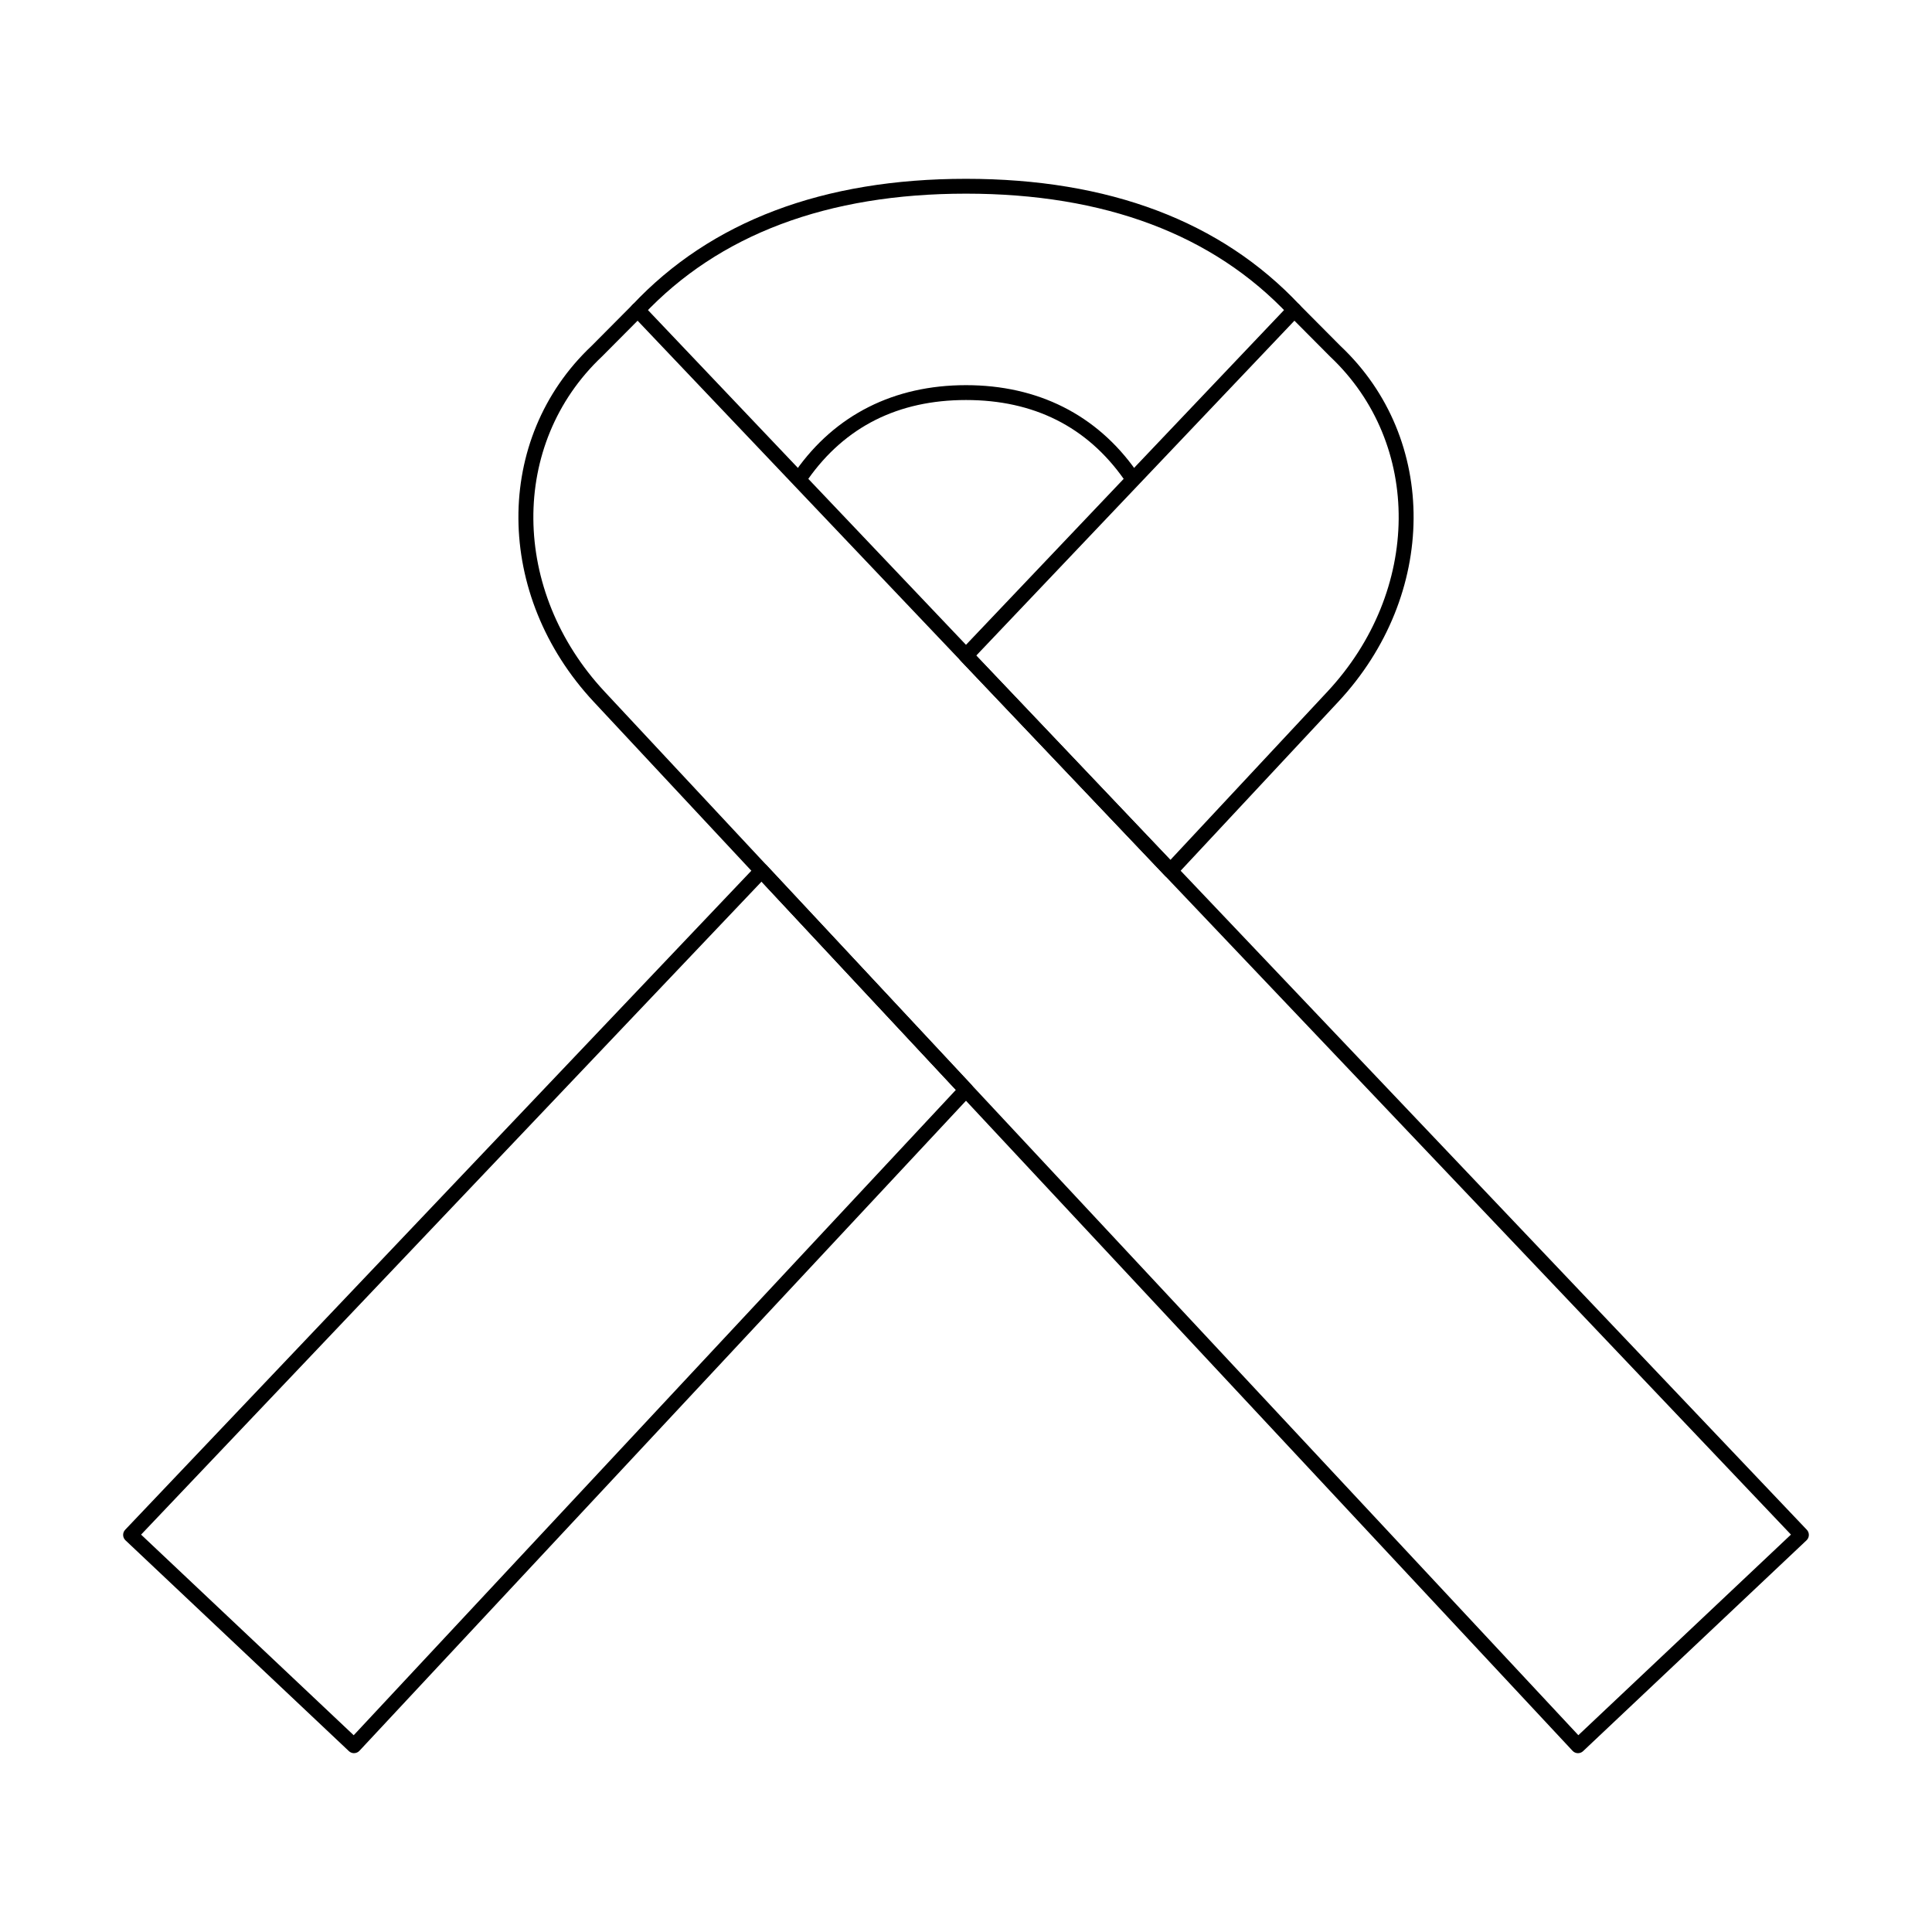 <?xml version="1.0" encoding="UTF-8"?>
<!-- Uploaded to: SVG Repo, www.svgrepo.com, Generator: SVG Repo Mixer Tools -->
<svg fill="#000000" width="800px" height="800px" version="1.1" viewBox="144 144 512 512" xmlns="http://www.w3.org/2000/svg">
 <g>
  <path d="m237.82 608.61c-0.5 0-0.984-0.191-1.352-0.535l-59.219-55.879c-0.379-0.359-0.602-0.855-0.617-1.379s0.18-1.031 0.539-1.41l167.22-176c0.371-0.391 0.887-0.613 1.426-0.613h0.008c0.543 0.004 1.059 0.227 1.43 0.625l54.18 58.066c0.707 0.758 0.707 1.93 0 2.684l-162.18 173.81c-0.355 0.383-0.852 0.609-1.375 0.625h-0.066zm-56.43-57.918 56.344 53.164 159.58-171.02-51.5-55.195z"/>
  <path d="m454.18 376.73c-0.539 0-1.055-0.223-1.426-0.613l-54.18-57.023c-0.723-0.758-0.723-1.953 0-2.711l87-91.57c0.367-0.387 0.871-0.605 1.406-0.613h0.023c0.523 0 1.027 0.207 1.395 0.582l10.875 10.938c26.023 24.555 25.77 65.984-0.629 94.273l-43.027 46.113c-0.371 0.398-0.887 0.621-1.43 0.625h-0.008zm-51.465-58.996 51.453 54.152 41.602-44.586c24.898-26.684 25.234-65.68 0.758-88.77l-9.492-9.543z"/>
  <path d="m562.18 608.61h-0.062c-0.523-0.016-1.02-0.242-1.375-0.625l-259.39-277.99c-26.398-28.289-26.652-69.719-0.582-94.32l10.828-10.895c0.375-0.379 0.875-0.602 1.418-0.582 0.531 0.008 1.039 0.227 1.402 0.613l308.41 324.6c0.359 0.379 0.555 0.887 0.539 1.41-0.016 0.523-0.234 1.02-0.617 1.379l-59.219 55.879c-0.363 0.344-0.848 0.531-1.348 0.531zm-249.21-379.62-9.449 9.5c-24.52 23.137-24.184 62.129 0.715 88.816l258.04 276.54 56.344-53.164z"/>
  <path d="m487 228.13c-0.523 0-1.047-0.207-1.434-0.621-20.051-21.355-48.84-32.188-85.566-32.188s-65.516 10.828-85.566 32.188c-0.742 0.793-1.988 0.832-2.781 0.086-0.793-0.742-0.832-1.988-0.086-2.781 20.82-22.18 50.574-33.426 88.434-33.426s67.613 11.246 88.438 33.43c0.742 0.793 0.703 2.039-0.086 2.781-0.387 0.355-0.867 0.531-1.352 0.531z"/>
  <path d="m443.5 271.88c-0.617 0-1.227-0.289-1.613-0.836-9.828-13.961-23.922-21.035-41.891-21.035s-32.062 7.078-41.891 21.035c-0.625 0.887-1.852 1.102-2.742 0.477-0.887-0.625-1.102-1.852-0.477-2.742 10.461-14.855 26.059-22.707 45.113-22.707 19.051 0 34.652 7.852 45.109 22.707 0.625 0.887 0.414 2.117-0.477 2.742-0.344 0.242-0.742 0.359-1.133 0.359z"/>
 </g>
</svg>